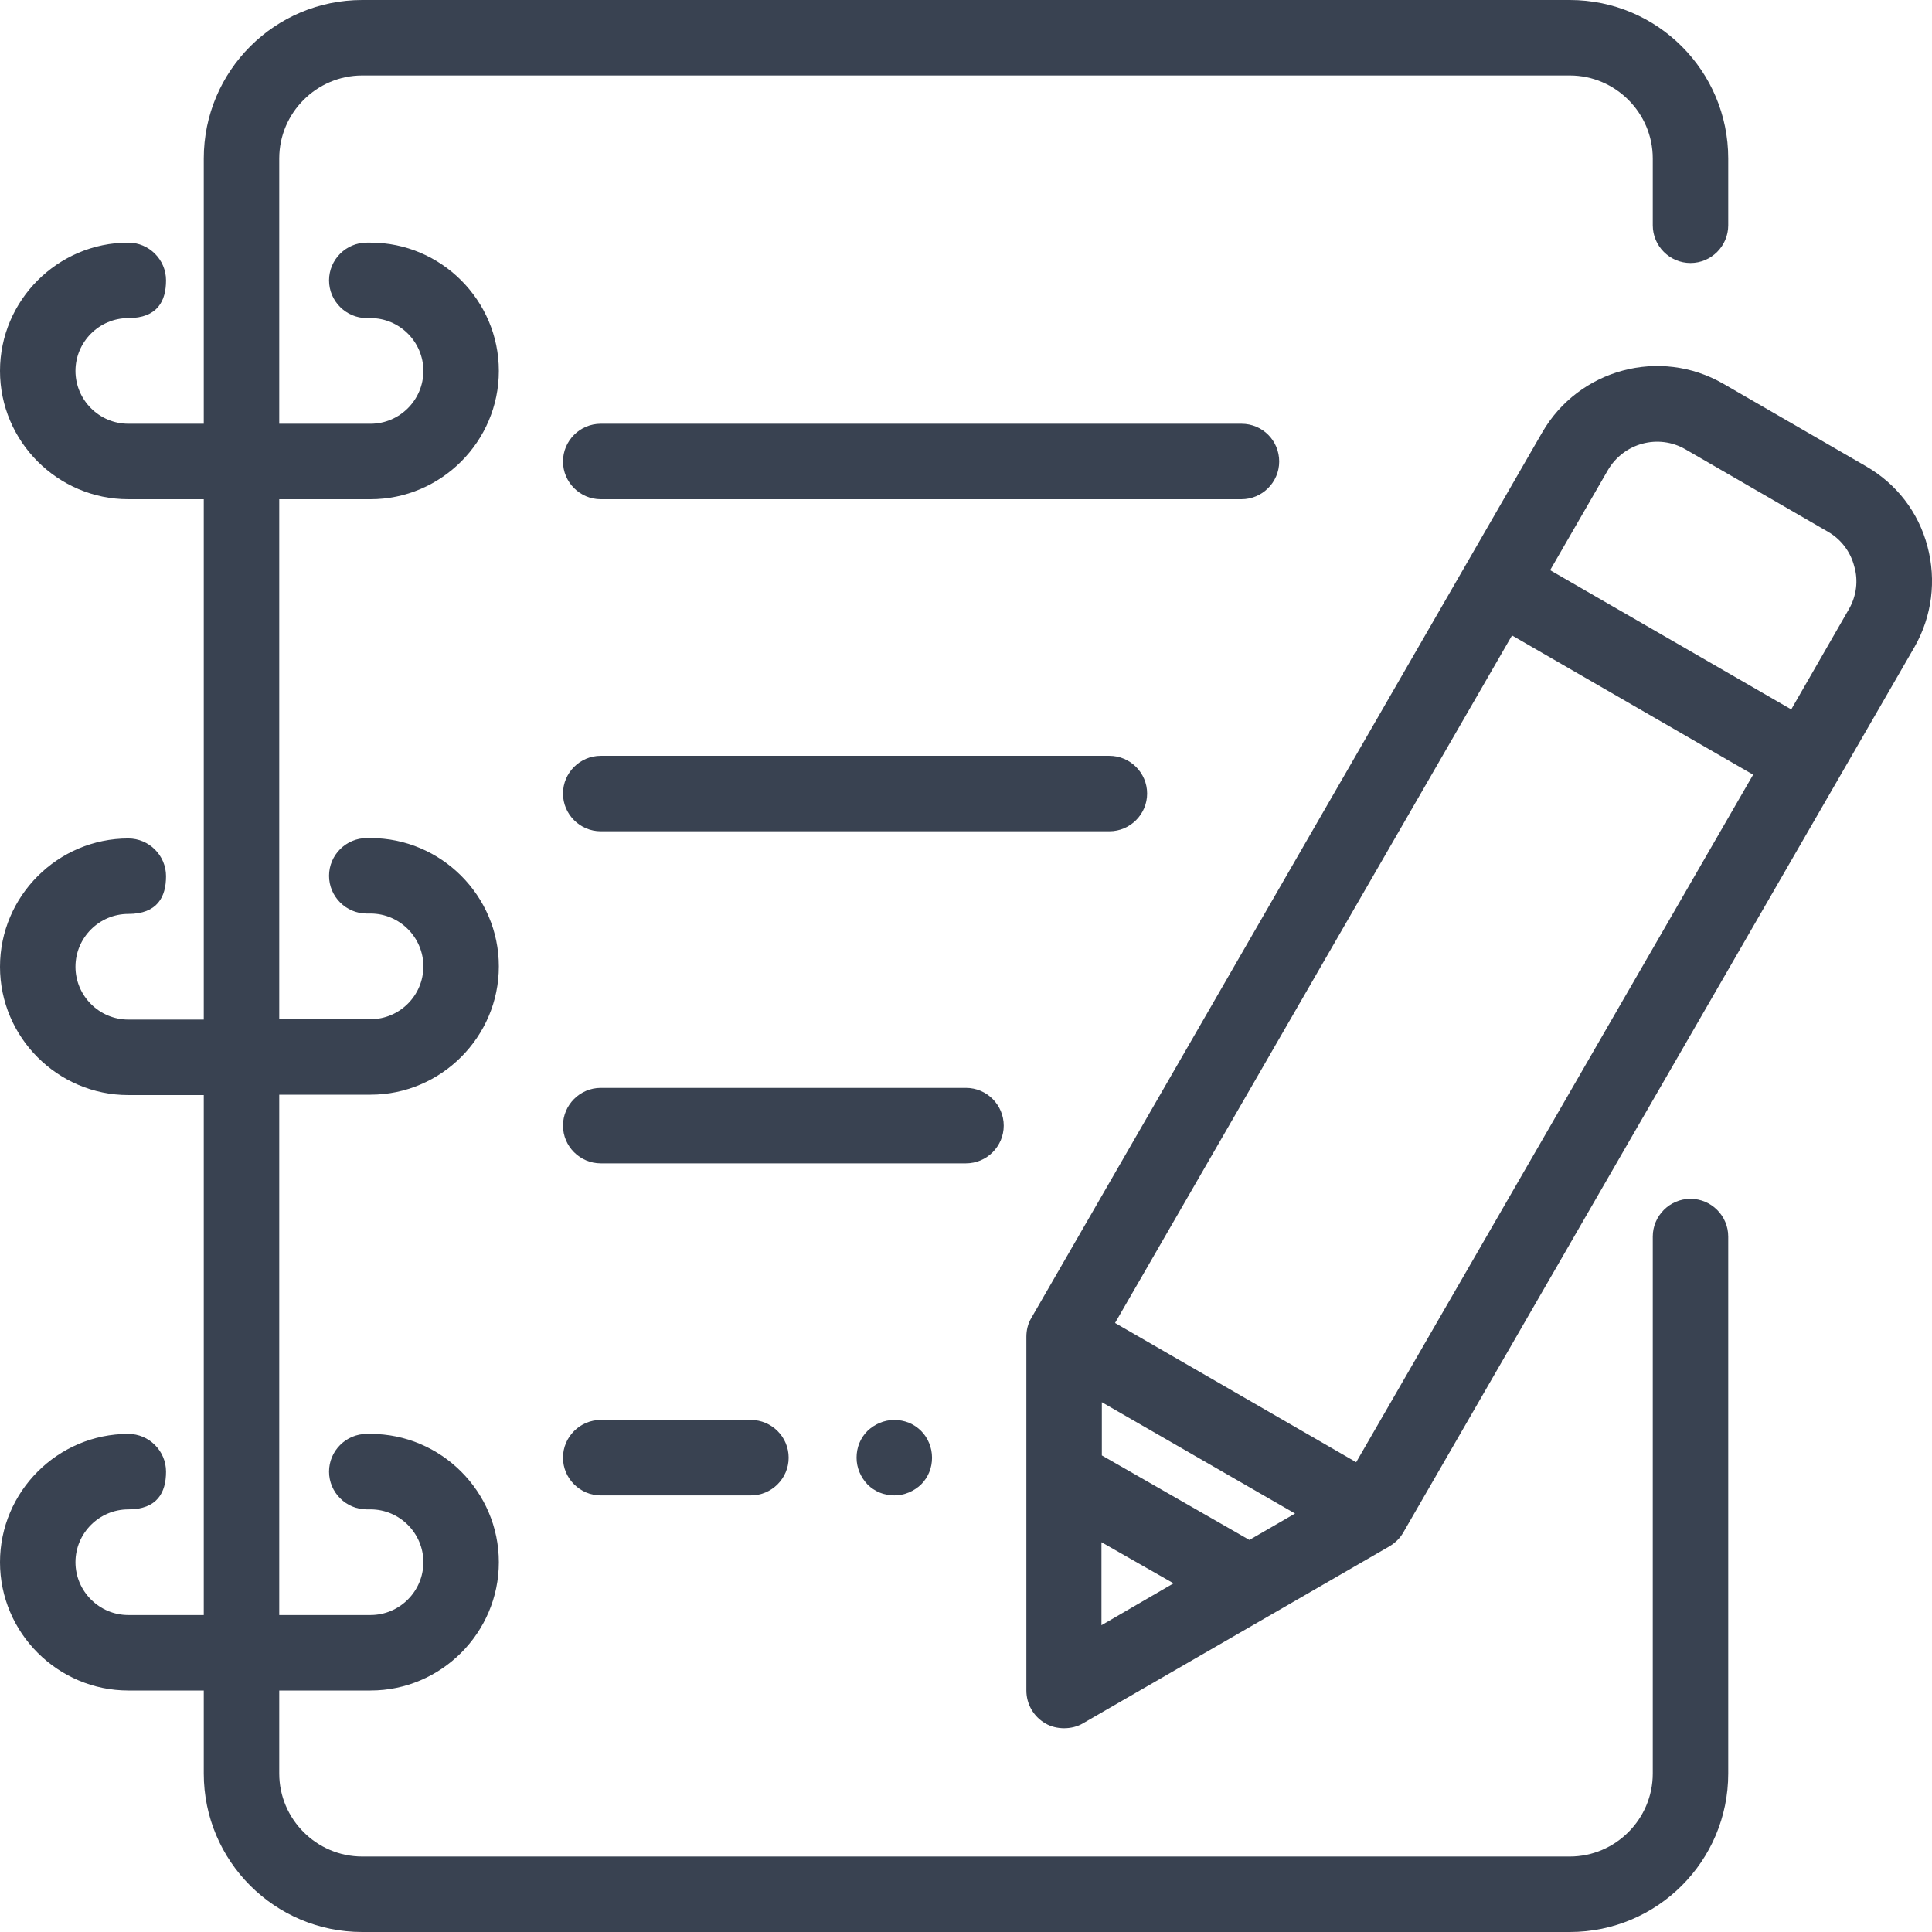 <?xml version="1.0" encoding="UTF-8"?>
<svg id="Capa_1" xmlns="http://www.w3.org/2000/svg" xmlns:xlink="http://www.w3.org/1999/xlink" version="1.1" viewBox="0 0 512 512">
  <!-- Generator: Adobe Illustrator 29.3.1, SVG Export Plug-In . SVG Version: 2.1.0 Build 151)  -->
  <defs>
    <style>
      .st0 {
        fill: #394251;
      }
    </style>
  </defs>
  <path class="st0" d="M448,69.7c5.5,0,10-4.5,10-10v-17.7c0-23.2-18.8-42-42-42H96c-23.2,0-42,18.8-42,42v70.3h-20c-7.7,0-14-6.3-14-14s6.3-14,14-14,10-4.5,10-10-4.5-10-10-10C15.3,64.3,0,79.6,0,98.3s15.3,34,34,34h20v137.9h-20c-7.7,0-14-6.3-14-14s6.3-14,14-14,10-4.5,10-10-4.5-10-10-10c-18.7,0-34,15.3-34,34s15.3,34,34,34h20v137.8h-20c-7.7,0-14-6.3-14-14s6.3-14,14-14,10-4.5,10-10-4.5-10-10-10c-18.7,0-34,15.3-34,34s15.3,34,34,34h20v22c0,23.2,18.8,42,42,42h320c23.2,0,42-18.8,42-42v-142.3c0-5.5-4.5-10-10-10s-10,4.5-10,10v142.3c0,12.1-9.9,22-22,22H96c-12.1,0-22-9.9-22-22v-22h24.2c18.7,0,34-15.3,34-34s-15.3-34-34-34h-1c-5.5,0-10,4.5-10,10s4.5,10,10,10h1c7.7,0,14,6.3,14,14s-6.3,14-14,14h-24.2v-137.9h24.2c18.7,0,34-15.3,34-34s-15.3-34-34-34h-1c-5.5,0-10,4.5-10,10s4.5,10,10,10h1c7.7,0,14,6.3,14,14s-6.3,14-14,14h-24.2v-137.8h24.2c18.7,0,34-15.3,34-34s-15.3-34-34-34h-1c-5.5,0-10,4.5-10,10s4.5,10,10,10h1c7.7,0,14,6.3,14,14s-6.3,14-14,14h-24.2V42c0-12.1,9.9-22,22-22h320c12.1,0,22,9.9,22,22v17.7c0,5.5,4.5,10,10,10Z"/>
  <path class="st0" d="M244.1,379.2c-1.9-1.9-4.4-2.9-7.1-2.9s-5.2,1.1-7.1,2.9c-1.9,1.9-2.9,4.4-2.9,7.1s1.1,5.2,2.9,7.1c1.9,1.9,4.4,2.9,7.1,2.9s5.2-1.1,7.1-2.9c1.9-1.9,2.9-4.4,2.9-7.1s-1.1-5.3-2.9-7.1Z"/>
  <path class="st0" d="M199,376.3h-39.8c-5.5,0-10,4.5-10,10s4.5,10,10,10h39.8c5.5,0,10-4.5,10-10s-4.5-10-10-10Z"/>
  <path class="st0" d="M256,288.3h-96.8c-5.5,0-10,4.5-10,10s4.5,10,10,10h96.8c5.5,0,10-4.5,10-10s-4.5-10-10-10Z"/>
  <path class="st0" d="M294,200.3h-134.8c-5.5,0-10,4.5-10,10s4.5,10,10,10h134.8c5.5,0,10-4.5,10-10s-4.5-10-10-10Z"/>
  <path class="st0" d="M329,112.3h-169.8c-5.5,0-10,4.5-10,10s4.5,10,10,10h169.8c5.5,0,10-4.5,10-10s-4.4-10-10-10Z"/>
  <path class="st0" d="M510.8,144.8c-2.4-9.1-8.2-16.6-16.4-21.3l-37.7-21.8c-16.8-9.7-38.3-3.9-48,12.9l-135.4,234.7c-.9,1.5-1.3,3.2-1.3,5v93.7c0,3.6,1.9,6.9,5,8.7,1.5.9,3.3,1.3,5,1.3s3.5-.4,5-1.3l81.2-46.9c1.5-.9,2.8-2.1,3.7-3.7l135.5-234.7c4.6-8.1,5.8-17.6,3.4-26.6ZM291.9,430.7v-22l19.1,10.9-19.1,11.1ZM331.1,408.1l-39.1-22.4v-14.1l51.2,29.5-12.1,7ZM359.4,387.5l-63.9-36.9,105.2-182.2,63.9,36.9-105.2,182.2ZM490,161.4l-15.3,26.6-63.9-36.9,15.3-26.5c4.2-7.2,13.4-9.7,20.6-5.5l37.7,21.8c3.5,2,6,5.3,7,9.2,1.1,3.7.6,7.8-1.4,11.3Z"/>
</svg>